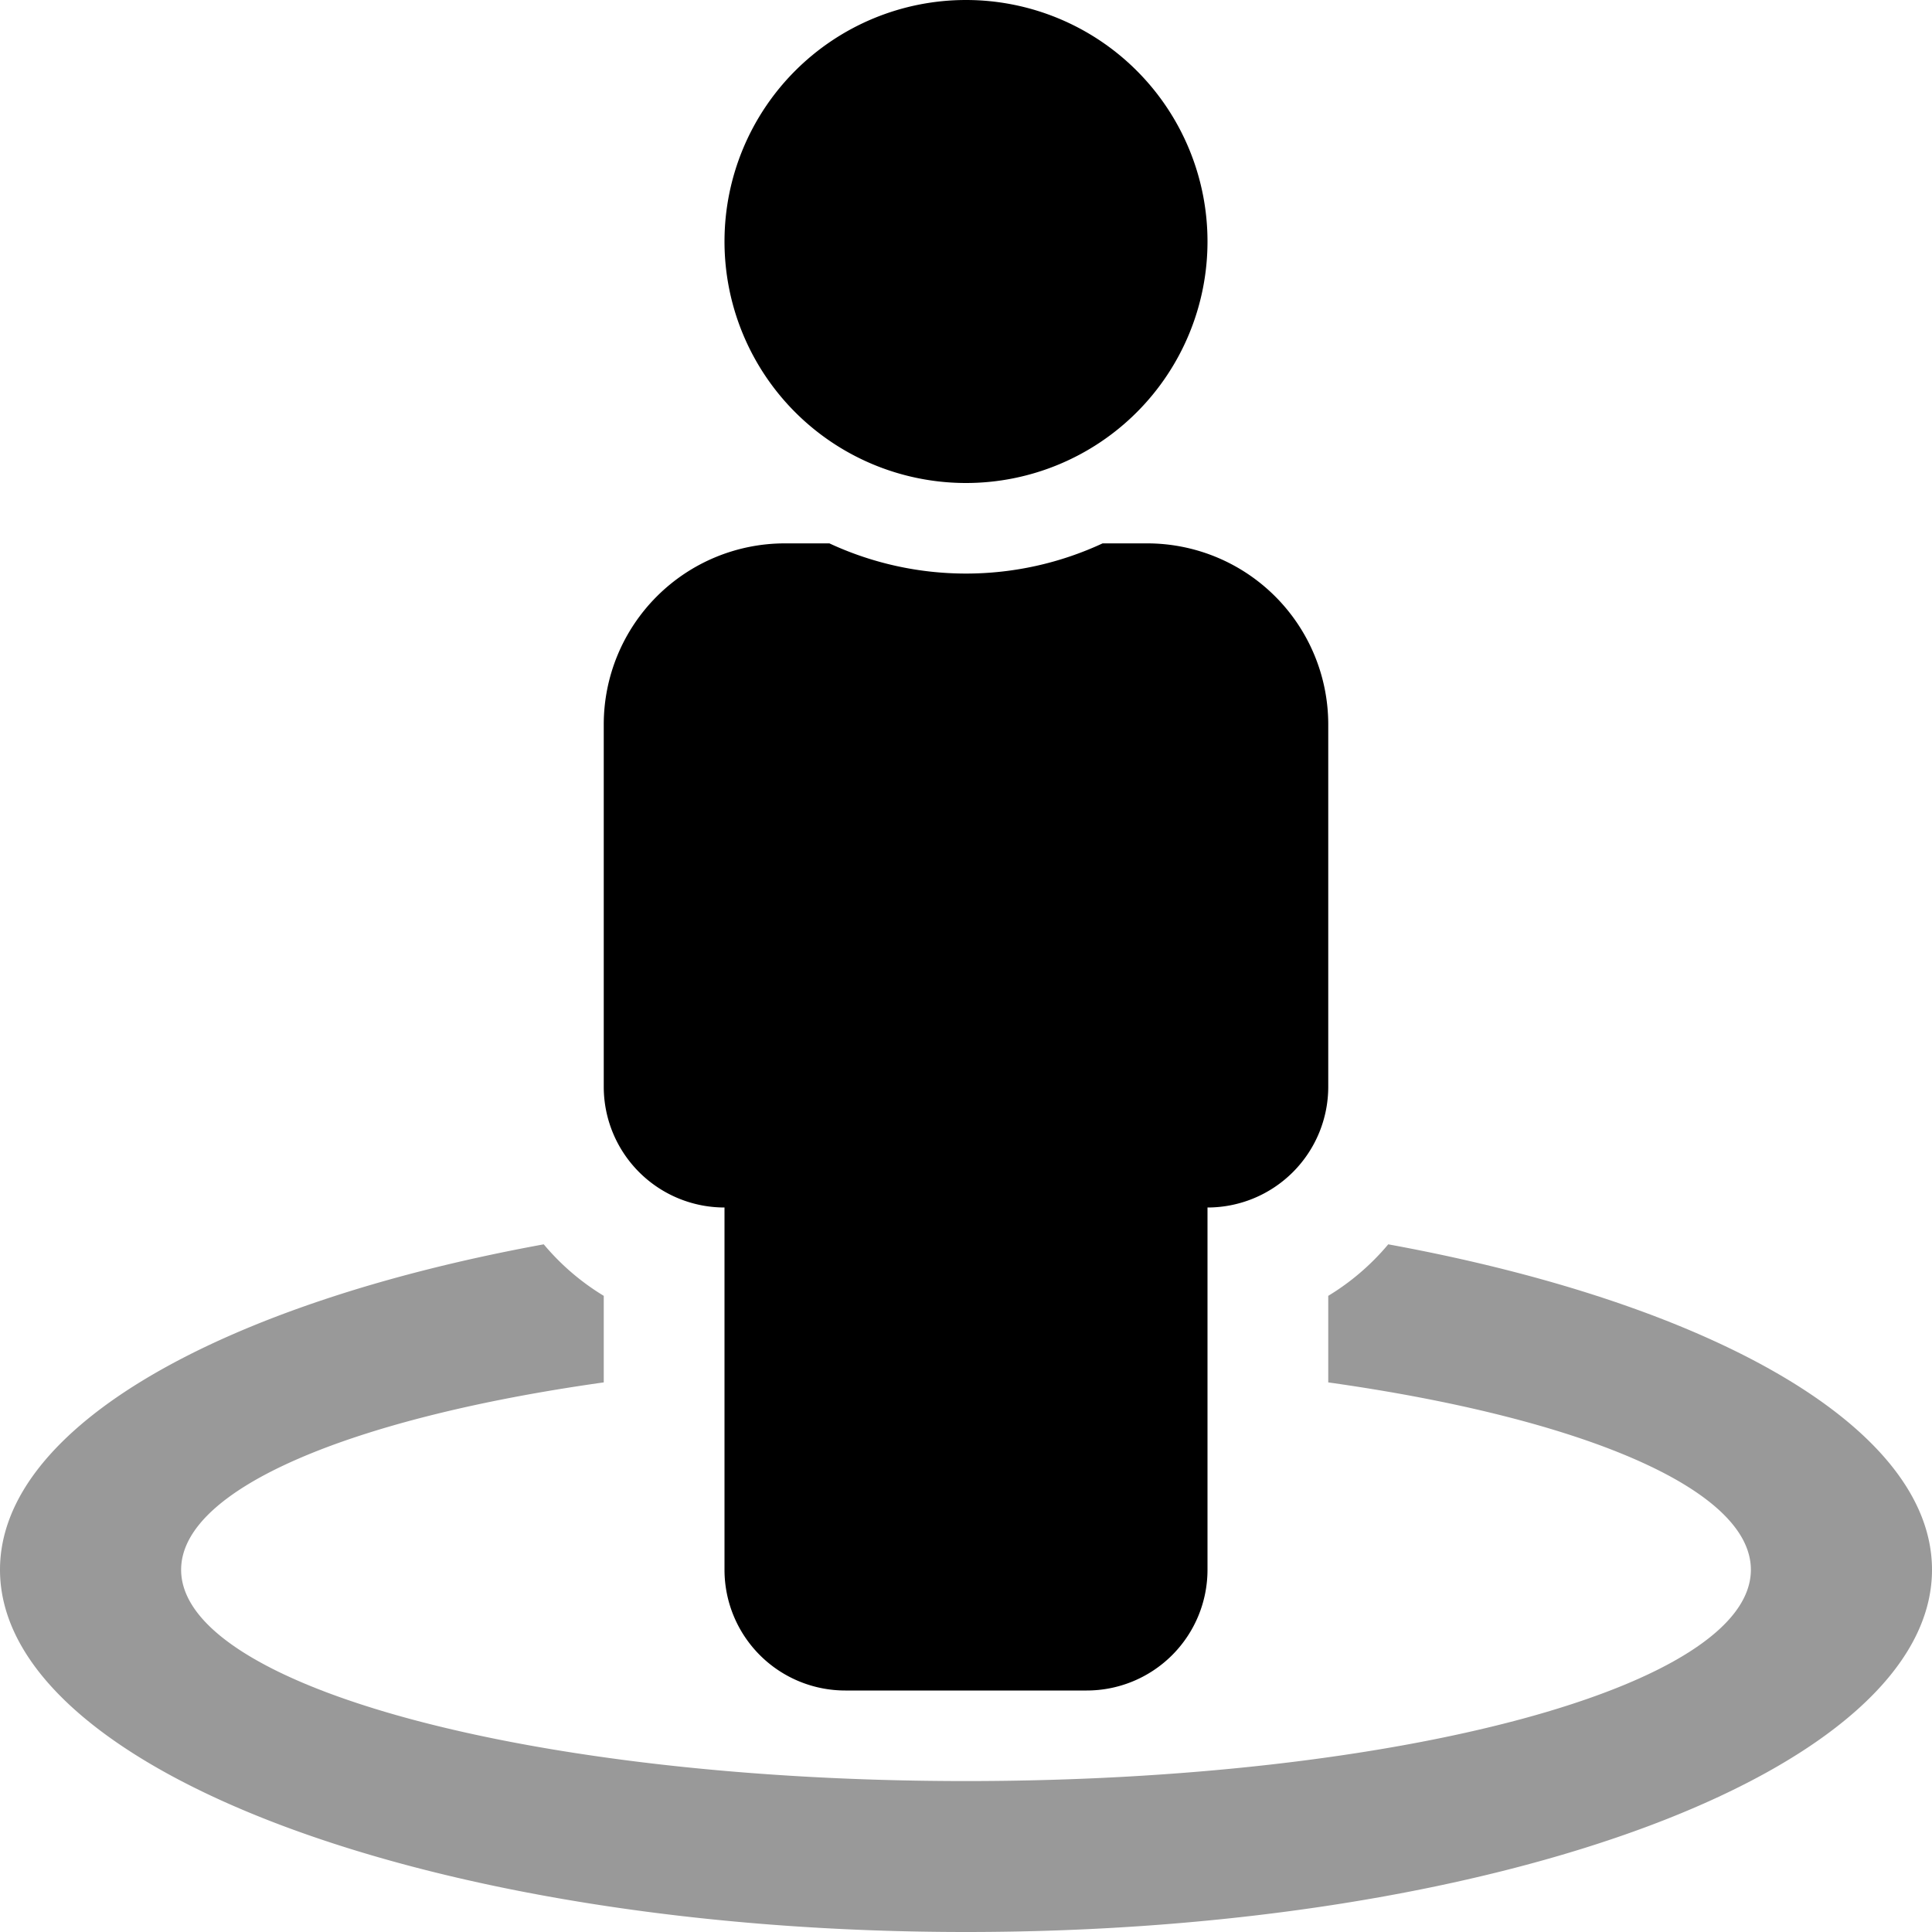 <svg xmlns="http://www.w3.org/2000/svg" viewBox="0 0 512 512"><!-- Font Awesome Pro 5.15.1 by @fontawesome - https://fontawesome.com License - https://fontawesome.com/license (Commercial License) --><defs><style>.fa-secondary{opacity:.4}</style></defs><path d="M512 416c0 53-114.62 96-256 96S0 469 0 416c0-37.95 58.87-70.66 144.1-86.24a63.94 63.94 0 0 0 15.9 13.65v22.94C93.48 375.7 48 394.4 48 416c0 30.93 93.12 56 208 56s208-25.07 208-56c0-21.6-45.48-40.31-112-49.65v-22.94a63.94 63.94 0 0 0 15.9-13.65C453.13 345.34 512 378.05 512 416z" class="fa-secondary"/><path d="M256 128a64 64 0 1 0-64-64 64 64 0 0 0 64 64zm48 16h-11.8a85.9 85.9 0 0 1-72.4 0H208a48 48 0 0 0-48 48v96a32 32 0 0 0 32 32v96a32 32 0 0 0 32 32h64a32 32 0 0 0 32-32v-96a32 32 0 0 0 32-32v-96a48 48 0 0 0-48-48z" class="fa-primary"/></svg>